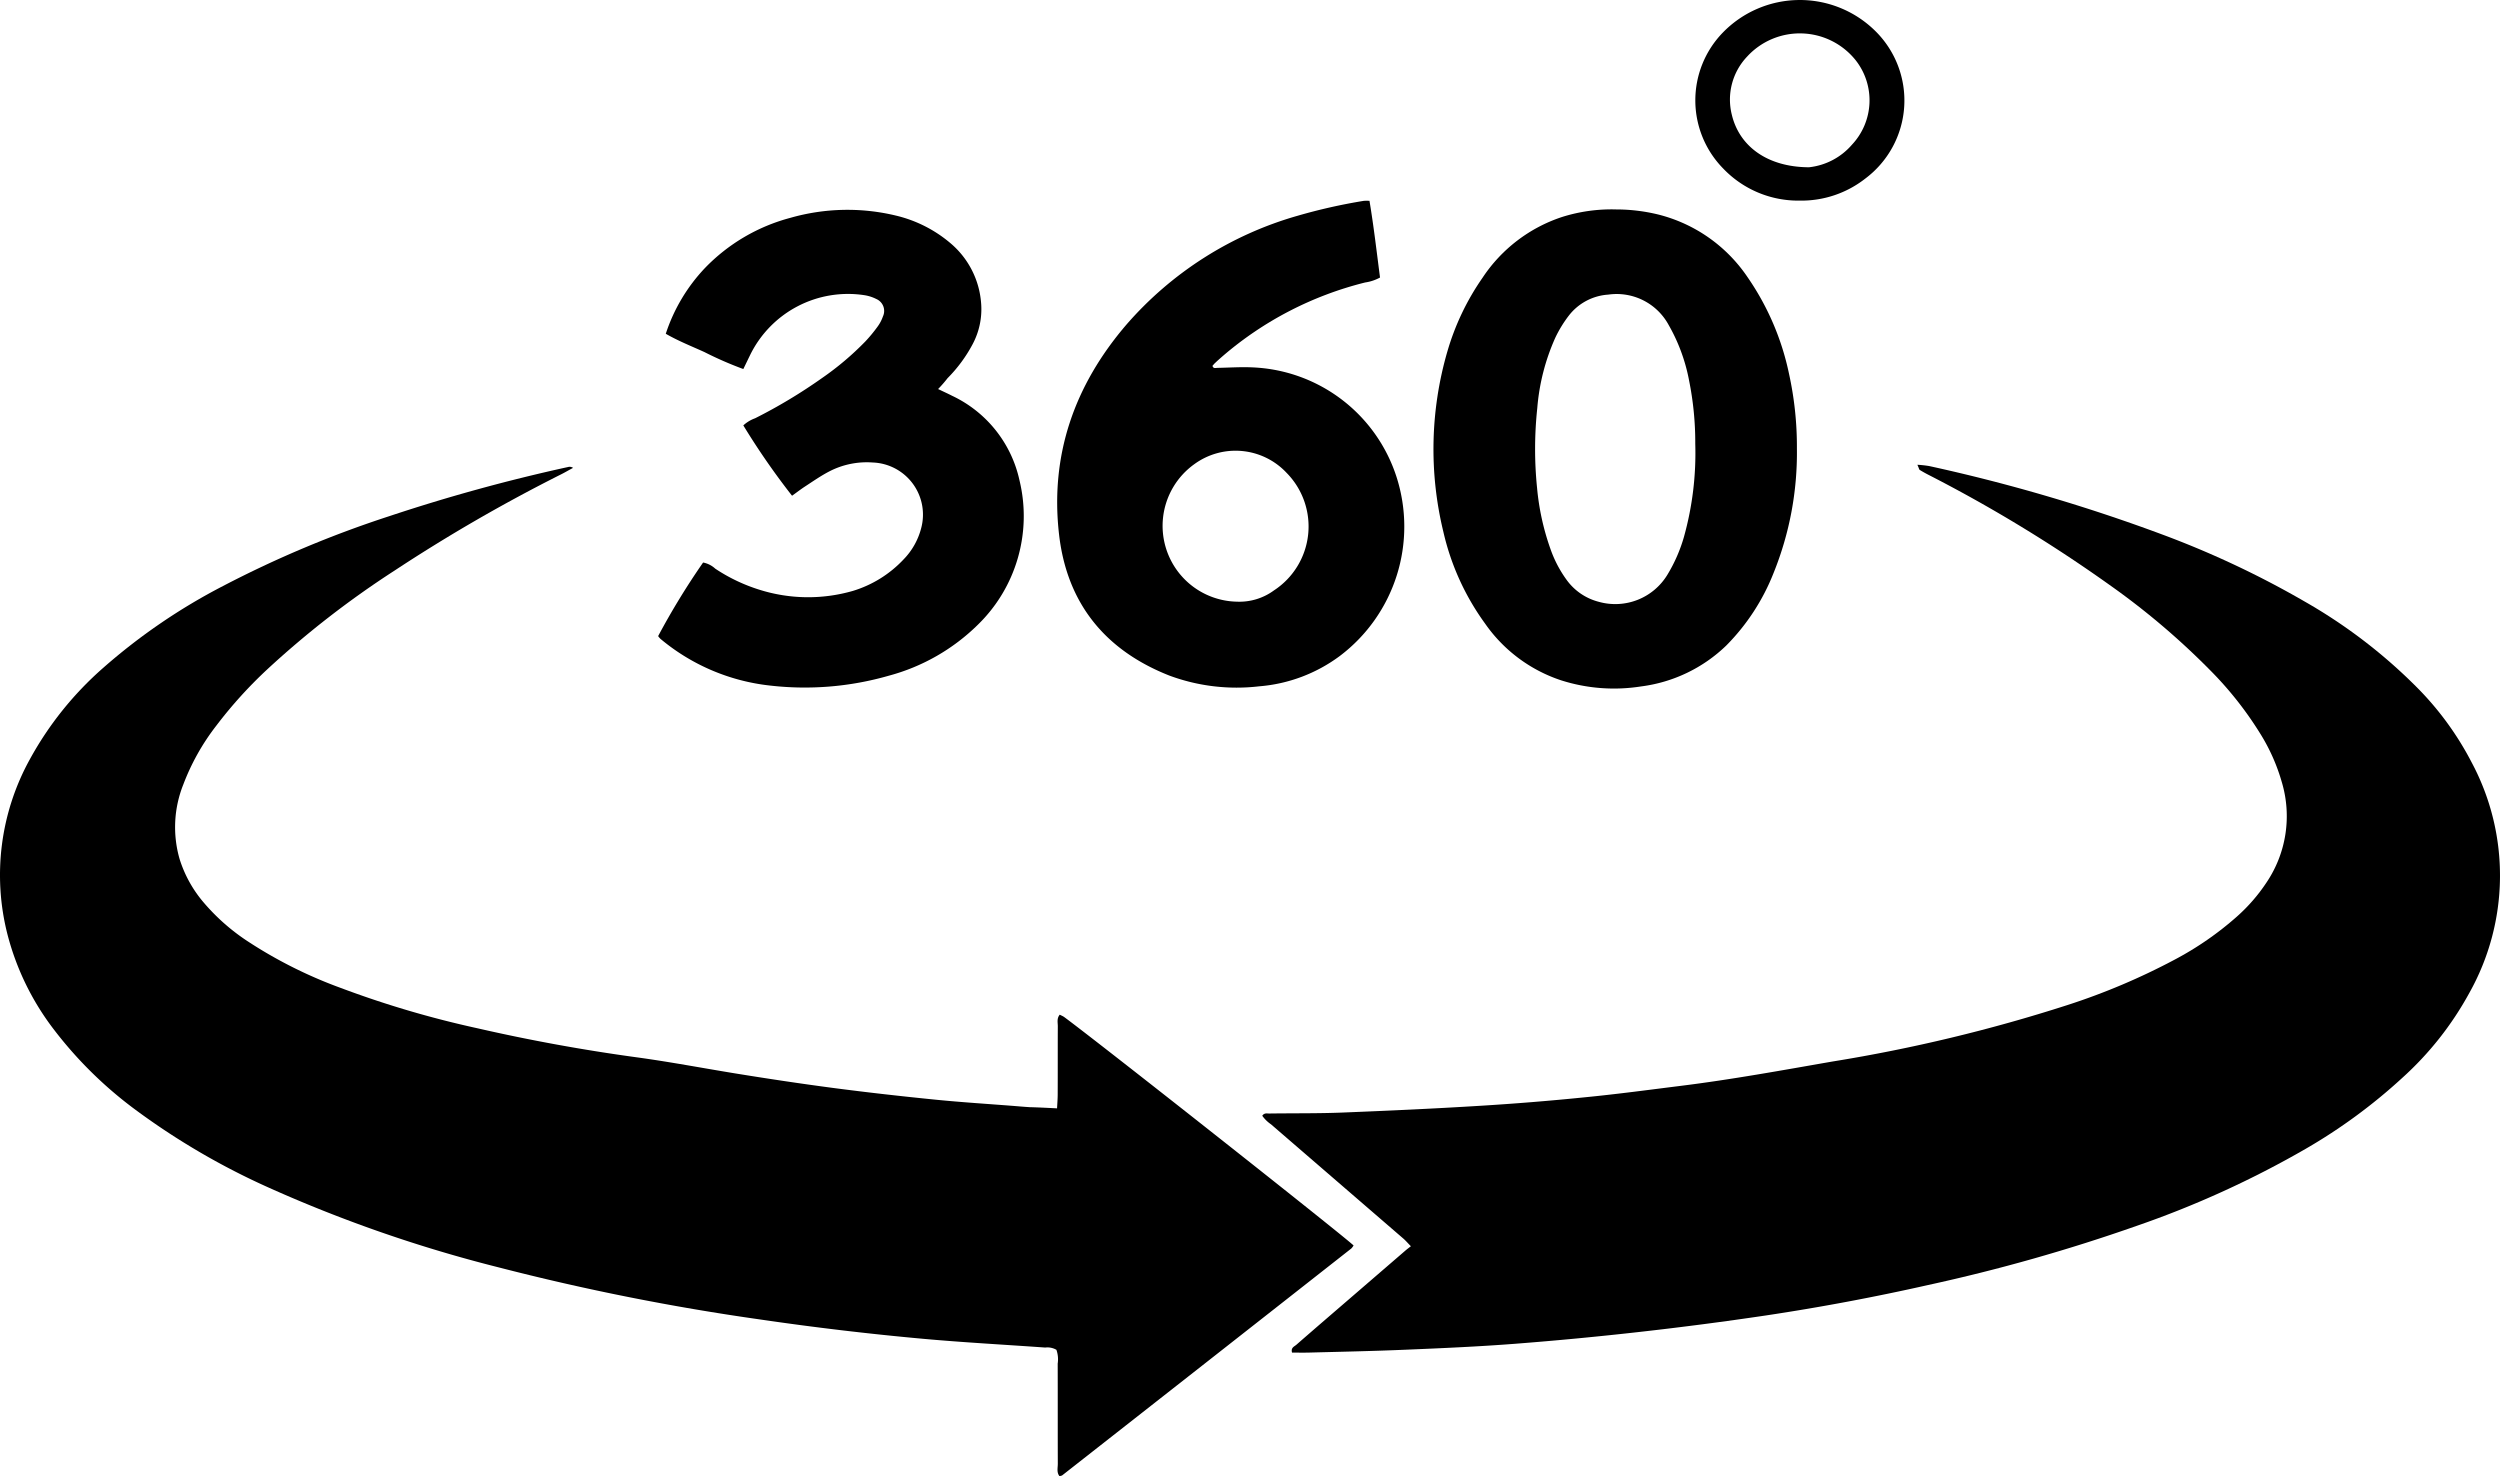 <?xml version="1.0" encoding="UTF-8"?> <svg xmlns="http://www.w3.org/2000/svg" width="232.446" height="137.243" viewBox="0 0 232.446 137.243"><g id="_360" data-name="360" transform="translate(56.623 -92.067)"><path id="Path_1" data-name="Path 1" d="M41.66,195.12c.03-.53.06-.92.06-1.31.01-2.11,0-4.22.01-6.33,0-.34-.11-.72.18-1.07.13.07.28.13.4.21,3.52,2.6,26.17,20.49,26.92,21.25a1.463,1.463,0,0,1-.21.28q-13.44,10.56-26.89,21.1a.764.764,0,0,1-.25.06c-.27-.35-.15-.76-.15-1.14-.01-3.11,0-6.21-.01-9.32a2.64,2.64,0,0,0-.12-1.28,1.665,1.665,0,0,0-1.04-.21c-3.77-.27-7.55-.47-11.32-.81-5.08-.46-10.13-1.06-15.18-1.8a221.511,221.511,0,0,1-24.34-4.85,129.2,129.2,0,0,1-21.29-7.38,66.612,66.612,0,0,1-12.46-7.27,37.751,37.751,0,0,1-7.56-7.43,24.646,24.646,0,0,1-4.33-8.84,22.271,22.271,0,0,1,2.07-16.31A31.205,31.205,0,0,1-47,154.14a55.359,55.359,0,0,1,11.12-7.59,100.819,100.819,0,0,1,15.39-6.47,163.309,163.309,0,0,1,16.68-4.59.563.563,0,0,1,.47.08c-.38.2-.75.42-1.13.61a152.847,152.847,0,0,0-15.5,8.96,86.891,86.891,0,0,0-11.79,9.15,41.057,41.057,0,0,0-4.73,5.22,21.131,21.131,0,0,0-3.09,5.5,10.7,10.7,0,0,0-.35,6.91,11.5,11.5,0,0,0,2.16,3.96,19.214,19.214,0,0,0,4.09,3.65,42,42,0,0,0,8.62,4.35,92.262,92.262,0,0,0,12.81,3.79q7.335,1.68,14.79,2.7c3.08.42,6.13,1,9.19,1.5,3.02.49,6.06.95,9.09,1.35,3.2.42,6.4.78,9.61,1.1,2.42.24,4.84.39,7.26.58.48.04.95.08,1.43.11C39.91,195.03,40.7,195.07,41.66,195.12Z"></path><path id="Path_2" data-name="Path 2" d="M121.65,135.28a10.22,10.22,0,0,1,1.1.12,159.738,159.738,0,0,1,21.74,6.39,86.778,86.778,0,0,1,13.16,6.2,48.845,48.845,0,0,1,10.33,7.87,28.391,28.391,0,0,1,5.21,7.1,22.313,22.313,0,0,1-.22,21.43,29.932,29.932,0,0,1-6.27,7.93,50.876,50.876,0,0,1-8.94,6.56,90.705,90.705,0,0,1-15.73,7.17,162.982,162.982,0,0,1-19.4,5.5q-7.455,1.68-15.02,2.82-5.85.87-11.72,1.53-5.82.66-11.65,1.11c-3.37.26-6.76.41-10.14.55-3.02.13-6.05.19-9.08.27-.51.01-1.02,0-1.51,0-.13-.45.2-.56.39-.72,2.13-1.86,4.28-3.7,6.42-5.55l3.71-3.2c.15-.13.31-.25.53-.42-.28-.28-.47-.51-.7-.71l-12.3-10.62a3.284,3.284,0,0,1-.82-.8c.2-.3.46-.2.67-.21,2.27-.03,4.54,0,6.81-.09,4.22-.17,8.44-.36,12.65-.62q4.95-.3,9.88-.8c2.97-.29,5.93-.69,8.89-1.06,4.74-.59,9.44-1.45,14.15-2.27a148.155,148.155,0,0,0,21.8-5.24,61.344,61.344,0,0,0,9.99-4.23,29.5,29.5,0,0,0,5.78-4,16.153,16.153,0,0,0,2.74-3.15,11.038,11.038,0,0,0,1.43-9.37,17.652,17.652,0,0,0-1.98-4.46,32.937,32.937,0,0,0-4.73-5.98,69.053,69.053,0,0,0-9.29-7.87,135.1,135.1,0,0,0-16.72-10.18c-.32-.16-.63-.33-.94-.52C121.81,135.72,121.79,135.57,121.65,135.28Z"></path><path id="Path_3" data-name="Path 3" d="M110.45,133.78a29.8,29.8,0,0,1-2.16,11.54,19.95,19.95,0,0,1-4.4,6.76,13.93,13.93,0,0,1-7.93,3.81,16.159,16.159,0,0,1-7.44-.57,13.959,13.959,0,0,1-7.06-5.27,23.34,23.34,0,0,1-3.88-8.53,32.555,32.555,0,0,1,.37-16.77,23.377,23.377,0,0,1,3.28-6.87,14.188,14.188,0,0,1,7.36-5.63,15.264,15.264,0,0,1,5.06-.71,16.578,16.578,0,0,1,3.9.47,14.188,14.188,0,0,1,8.32,5.84,24.617,24.617,0,0,1,3.84,8.94A31.562,31.562,0,0,1,110.45,133.78Zm-9.45-.45a29.133,29.133,0,0,0-.58-5.91,16.515,16.515,0,0,0-1.89-5.13,5.5,5.5,0,0,0-5.62-2.83,5.049,5.049,0,0,0-3.68,1.97,11.367,11.367,0,0,0-1.24,2.03,19.839,19.839,0,0,0-1.68,6.56,35.885,35.885,0,0,0-.02,7.4,23.143,23.143,0,0,0,1.25,5.7,11.074,11.074,0,0,0,1.49,2.85,5.321,5.321,0,0,0,2.99,2.05,5.668,5.668,0,0,0,6.41-2.55,14.433,14.433,0,0,0,1.52-3.49A28.989,28.989,0,0,0,101,133.33Z"></path><path id="Path_4" data-name="Path 4" d="M70.71,110.74c.4,2.4.67,4.76.98,7.13a4.086,4.086,0,0,1-1.38.46,32.263,32.263,0,0,0-13.25,6.85c-.24.21-.48.42-.71.64-.09.08-.16.18-.24.26.08.29.3.19.48.19,1.11-.02,2.23-.1,3.34-.04A14.709,14.709,0,0,1,73.22,136.4a15.081,15.081,0,0,1-5.27,16.66,14.49,14.49,0,0,1-7.5,2.82,17.963,17.963,0,0,1-8.35-1c-5.96-2.35-9.51-6.7-10.25-13.09-.86-7.42,1.43-13.91,6.26-19.54a33.1,33.1,0,0,1,15.91-10.12,51.915,51.915,0,0,1,6.17-1.39A4.449,4.449,0,0,1,70.71,110.74ZM58.39,148.01a5.431,5.431,0,0,0,3.44-1.05,7.1,7.1,0,0,0,1.18-10.92,6.5,6.5,0,0,0-8.58-.82,7.051,7.051,0,0,0,3.96,12.79Z"></path><path id="Path_5" data-name="Path 5" d="M30.6,128.24c.52.25.92.43,1.31.63a11.371,11.371,0,0,1,6.26,7.87,14.089,14.089,0,0,1-3.87,13.41,18.686,18.686,0,0,1-8.31,4.75,28.25,28.25,0,0,1-11.01.91,19.1,19.1,0,0,1-10.19-4.34,1.784,1.784,0,0,1-.22-.26,68.694,68.694,0,0,1,4.18-6.84,2.3,2.3,0,0,1,1.13.57,15.95,15.95,0,0,0,4.08,1.95,15.027,15.027,0,0,0,8.71.12,10.743,10.743,0,0,0,4.72-2.93,6.465,6.465,0,0,0,1.63-2.88,4.849,4.849,0,0,0-4.49-6.13,7.573,7.573,0,0,0-4.05.83c-.81.42-1.56.95-2.33,1.45-.39.26-.76.55-1.13.81a68.078,68.078,0,0,1-4.53-6.54,3.187,3.187,0,0,1,1.09-.66,48.659,48.659,0,0,0,6.24-3.75,27.049,27.049,0,0,0,4.01-3.39,13.689,13.689,0,0,0,1.14-1.38,3.591,3.591,0,0,0,.5-.95,1.207,1.207,0,0,0-.61-1.62,3.73,3.73,0,0,0-1.13-.36,10.129,10.129,0,0,0-10.59,5.53c-.21.43-.41.85-.65,1.34a33.8,33.8,0,0,1-3.62-1.58c-1.19-.54-2.41-1.02-3.59-1.7a16.2,16.2,0,0,1,3.65-6.12,17.125,17.125,0,0,1,7.94-4.66,19.266,19.266,0,0,1,9.8-.21,12.19,12.19,0,0,1,5.07,2.56,8.072,8.072,0,0,1,2.86,5.59,6.912,6.912,0,0,1-.79,3.81,13.384,13.384,0,0,1-2.33,3.16A11.673,11.673,0,0,1,30.6,128.24Z"></path><path id="Path_6" data-name="Path 6" d="M110.69,110.72a9.637,9.637,0,0,1-7.07-2.96,9.047,9.047,0,0,1-.09-12.63,9.981,9.981,0,0,1,14.17-.22,9.068,9.068,0,0,1-.89,13.76A9.64,9.64,0,0,1,110.69,110.72Zm.88-3.1a6.145,6.145,0,0,0,4-2.1,6.03,6.03,0,0,0,.33-7.87,6.646,6.646,0,0,0-10.07-.33,5.8,5.8,0,0,0-1.43,5.42C105.09,105.63,107.65,107.6,111.57,107.62Z"></path></g></svg> 